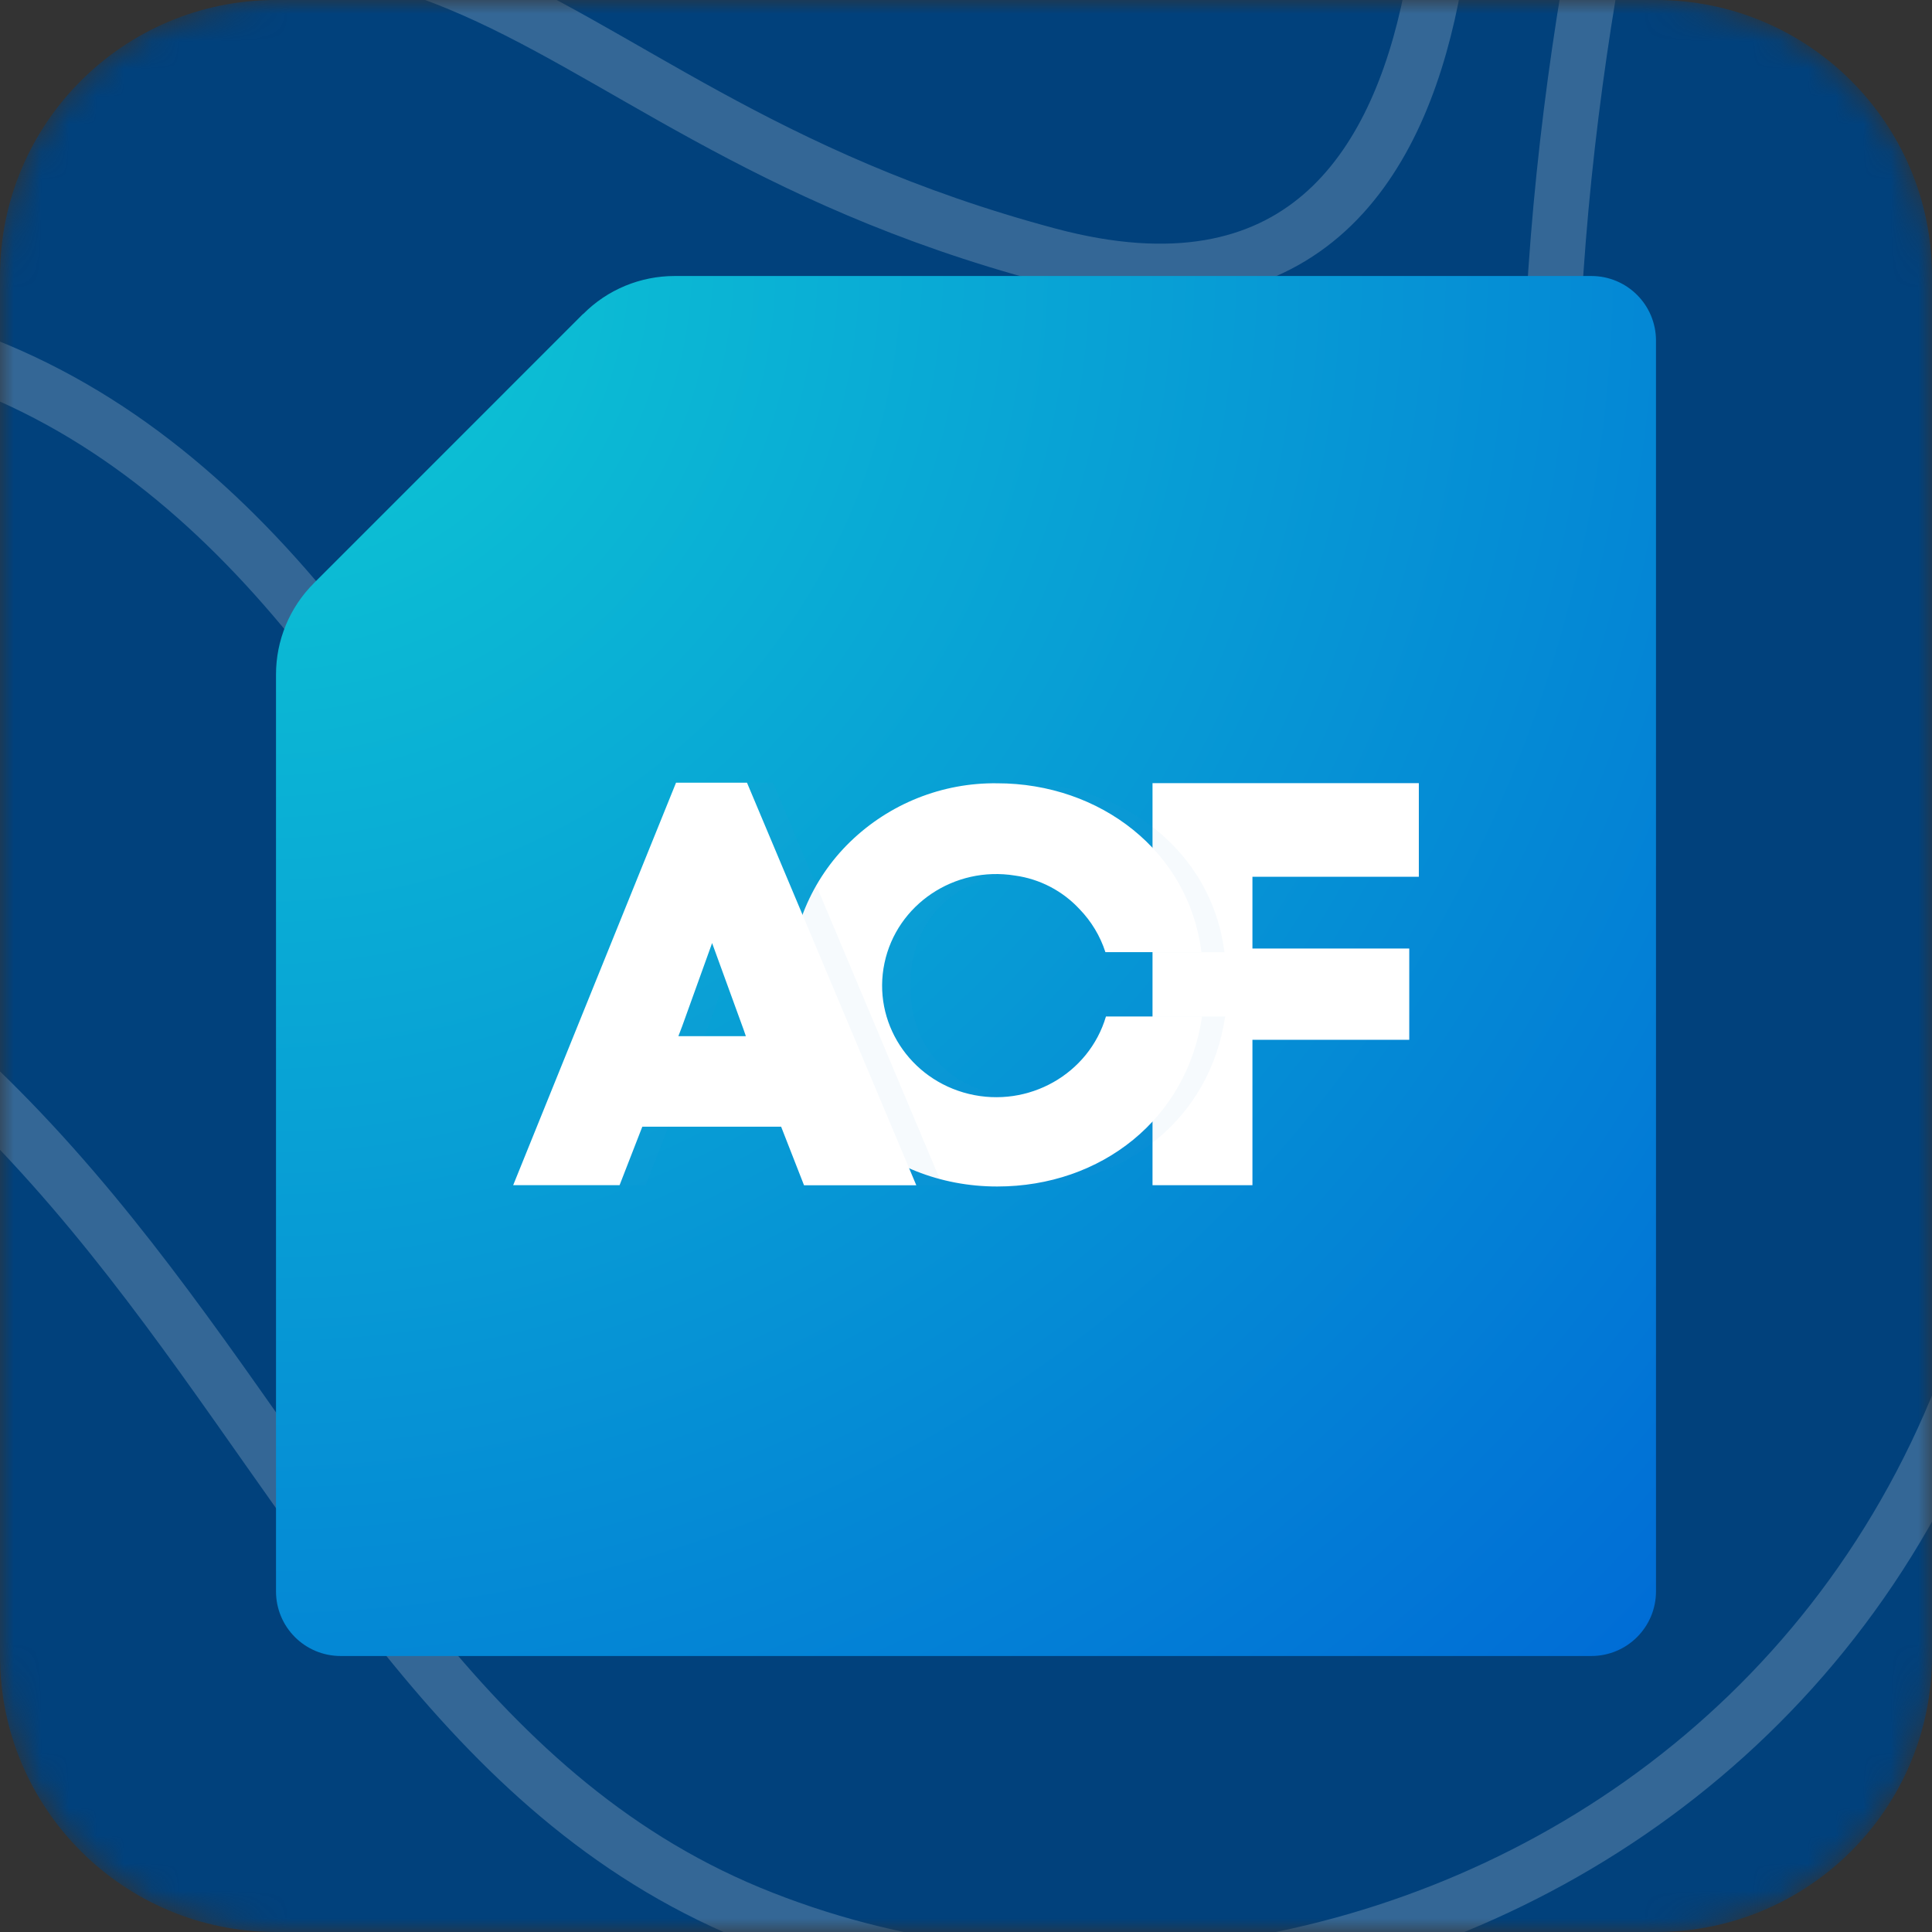 <svg width="70" height="70" viewBox="0 0 70 70" fill="none" xmlns="http://www.w3.org/2000/svg">
<rect x="0" y="0" width="70" height="70" fill="#333333" stroke="none"/>
<g clip-path="url(#clip0_429_1484)">
<mask id="mask0_429_1484" style="mask-type:luminance" maskUnits="userSpaceOnUse" x="0" y="0" width="70" height="70">
<path d="M60 0H10C4.477 0 0 4.477 0 10V60C0 65.523 4.477 70 10 70H60C65.523 70 70 65.523 70 60V10C70 4.477 65.523 0 60 0Z" fill="white"/>
</mask>
<g mask="url(#mask0_429_1484)">
<path d="M60 0H10C4.477 0 0 4.477 0 10V60C0 65.523 4.477 70 10 70H60C65.523 70 70 65.523 70 60V10C70 4.477 65.523 0 60 0Z" fill="#01417C"/>
<path d="M94.861 -15.516C94.861 -15.516 68.482 -2.953 73.164 28.124C78.417 62.97 47.956 77.925 27.144 69.311C6.333 60.667 7.789 28.692 -31.779 27.705C-72.204 26.718 -80.711 -13.541 -80.711 -13.541" stroke="white" stroke-opacity="0.2" stroke-width="2" stroke-miterlimit="10"/>
<path d="M64.371 -24.879C64.371 -24.879 52.952 1.682 57.034 28.093C61.145 54.504 42.674 57.614 35.337 54.504C20.093 48.103 17.152 13.825 -7.456 11.612C-25.956 9.937 -50.85 23.187 -64.039 -6.873" stroke="white" stroke-opacity="0.2" stroke-width="2" stroke-miterlimit="10"/>
<path d="M52.071 -13.033C52.071 -13.033 56.182 14.096 37.996 9.25C17.156 3.687 17.47 -9.354 -8.908 2.969C-18.301 7.366 -56.099 8.652 -48.476 -15.516" stroke="white" stroke-opacity="0.2" stroke-width="2" stroke-miterlimit="10"/>
<path d="M38.877 45.141C43.244 45.141 46.785 39.678 46.785 32.938C46.785 26.198 43.244 20.734 38.877 20.734C34.509 20.734 30.969 26.198 30.969 32.938C30.969 39.678 34.509 45.141 38.877 45.141Z" stroke="white" stroke-opacity="0.2" stroke-width="2" stroke-miterlimit="10"/>
</g>
<g clip-path="url(#clip1_429_1484)">
<path d="M21.125 11.375L11.375 21.127C10.492 22.01 10 23.197 10 24.44V57.656C10 58.953 11.047 60 12.344 60H57.656C58.953 60 60 58.953 60 57.656V12.344C60 11.047 58.953 10 57.656 10H24.445C23.203 10 22.008 10.492 21.133 11.375H21.125Z" fill="url(#paint0_radial_429_1484)"/>
<path d="M45.378 42.942H41.758V28.375H51.407V31.767H45.378V34.367H51.06V37.674H45.378V42.943V42.942Z" fill="white"/>
<path opacity="0.05" d="M40.799 36.829H44.387C43.856 40.537 40.739 42.989 36.963 42.989C32.828 42.989 29.461 39.889 29.461 35.715C29.453 34.744 29.641 33.782 30.014 32.886C30.388 31.991 30.939 31.18 31.634 30.505C33.061 29.119 34.977 28.355 36.963 28.38C40.705 28.38 43.908 30.851 44.364 34.499H40.78C39.702 30.366 32.987 30.77 32.987 35.715C32.987 40.66 39.786 41.024 40.799 36.83V36.829Z" fill="#408DD9"/>
<path d="M40.071 36.829C39.455 38.915 37.264 40.155 35.108 39.636C32.95 39.115 31.598 37.023 32.046 34.896C32.493 32.77 34.58 31.368 36.772 31.723C37.67 31.845 38.498 32.276 39.115 32.941C39.542 33.382 39.862 33.914 40.051 34.498H43.53C43.074 30.842 39.862 28.38 36.129 28.38C34.143 28.354 32.227 29.118 30.799 30.504C30.103 31.18 29.552 31.99 29.178 32.886C28.804 33.782 28.616 34.745 28.625 35.716C28.625 39.89 31.973 42.989 36.13 42.989C39.904 42.989 43.012 40.537 43.552 36.829H40.07H40.071Z" fill="white"/>
<path opacity="0.05" d="M29.255 40.823H24.218L23.394 42.94H19.539L25.439 28.359H28.01L34.144 42.944H30.074L29.254 40.823H29.255ZM25.649 37.214L25.523 37.543H27.969L27.884 37.296L26.745 34.169L25.649 37.214Z" fill="#408DD9"/>
<path d="M28.302 40.823H23.272L22.449 42.94H18.594L24.494 28.359H27.065L33.199 42.944H29.131L28.302 40.823ZM24.704 37.214L24.579 37.543H27.024L26.939 37.296L25.801 34.169L24.705 37.214H24.704Z" fill="white"/>
</g>
</g>
<defs>
<radialGradient id="paint0_radial_429_1484" cx="0" cy="0" r="1" gradientUnits="userSpaceOnUse" gradientTransform="translate(10 10) rotate(45) scale(70.71)">
<stop stop-color="#0ECAD4"/>
<stop offset="1" stop-color="#006BD6"/>
</radialGradient>
<clipPath id="clip0_429_1484">
<rect width="70" height="70" fill="white"/>
</clipPath>
<clipPath id="clip1_429_1484">
<rect width="50" height="50" fill="white" transform="translate(10 10)"/>
</clipPath>
</defs>
</svg>
